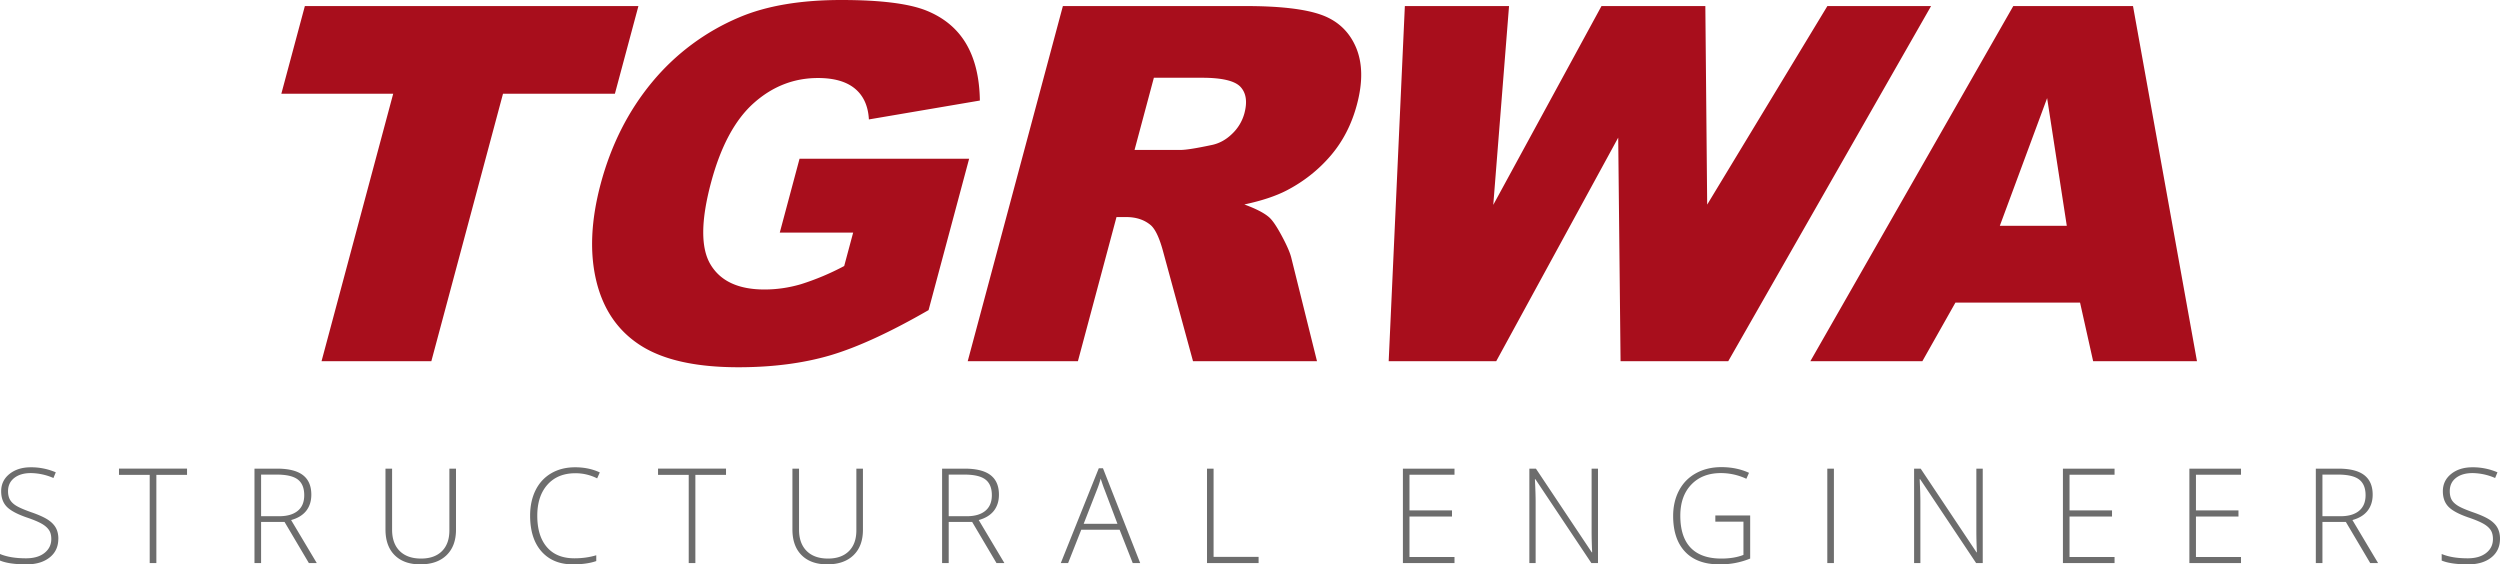 <svg version="1.1" id="Layer_10" xmlns="http://www.w3.org/2000/svg" x="0" y="0" width="680.32" height="153.58" xml:space="preserve"><g fill="#A80E1C"><path d="M82.95 1.65h90.78l-6.4 23.86h-30.45l-19.5 72.78H87.5l19.5-72.78H76.56l6.4-23.86zM212.2 63.29l5.38-20.1h46.15l-11.04 41.2c-10.45 6.02-19.36 10.12-26.73 12.3-7.38 2.17-15.72 3.25-25.04 3.25-11.47 0-20.3-1.95-26.48-5.86s-10.23-9.74-12.13-17.47c-1.9-7.74-1.51-16.62 1.17-26.64 2.83-10.54 7.46-19.72 13.9-27.52a62.07 62.07 0 0 1 23.88-17.77C208.65 1.56 217.88 0 228.96 0c10.67 0 18.4.97 23.18 2.9 4.78 1.94 8.37 4.94 10.77 9 2.4 4.07 3.65 9.22 3.74 15.46l-30.2 5.14c-.2-3.64-1.46-6.44-3.78-8.37-2.32-1.93-5.67-2.9-10.07-2.9-6.55 0-12.37 2.27-17.48 6.82s-8.98 11.75-11.62 21.6c-2.8 10.45-2.84 17.92-.1 22.4 2.72 4.49 7.6 6.73 14.64 6.73 3.34 0 6.65-.48 9.95-1.45a69.4 69.4 0 0 0 11.74-4.94l2.44-9.1h-19.98zM263.34 98.3l25.9-96.65H339c9.23 0 16.07.79 20.52 2.37s7.6 4.52 9.45 8.8c1.84 4.29 1.93 9.5.28 15.66-1.43 5.36-3.81 9.99-7.14 13.88s-7.32 7.04-11.97 9.46c-2.97 1.54-6.8 2.81-11.52 3.82 3.24 1.19 5.52 2.38 6.82 3.56.89.8 2.03 2.49 3.42 5.09 1.39 2.6 2.25 4.6 2.57 6l6.96 28h-33.74l-8.05-29.53c-1-3.82-2.14-6.3-3.41-7.45-1.76-1.5-4-2.24-6.72-2.24h-2.64l-10.5 39.22h-30zm45.4-57.5h12.59c1.36 0 4.12-.43 8.26-1.31 2.09-.4 3.98-1.4 5.66-3.03a12.01 12.01 0 0 0 3.38-5.6c.84-3.13.5-5.52-1.04-7.2-1.53-1.66-5.02-2.5-10.47-2.5H314l-5.26 19.65zM382.28 1.65h28.37l-4.29 54.1 29.45-54.1h28.26l.5 54.03 32.71-54.03h28.22L470.3 98.3H441l-.64-60.85-33.2 60.85H377.9l4.4-96.65zM566.03 82.34h-33.9l-9 15.95h-30.48l55.22-96.64h32.58l17.41 96.64H569.6l-3.56-15.95zm-3.6-20.9-5.35-34.74-12.87 34.74h18.23z"/></g><g fill="#6D6D6D"><path d="M15.87 146.6c0 2.15-.78 3.85-2.36 5.1s-3.67 1.88-6.28 1.88c-3.15 0-5.55-.34-7.23-1.04v-1.79c1.85.79 4.21 1.18 7.08 1.18 2.11 0 3.79-.48 5.02-1.45s1.86-2.24 1.86-3.8c0-.98-.2-1.79-.62-2.42s-1.08-1.23-2-1.75-2.29-1.1-4.08-1.7c-2.62-.91-4.44-1.89-5.44-2.94s-1.5-2.44-1.5-4.19c0-1.92.75-3.49 2.26-4.7s3.44-1.82 5.8-1.82a17 17 0 0 1 6.8 1.37l-.64 1.55a15.86 15.86 0 0 0-6.12-1.34c-1.9 0-3.4.44-4.53 1.32s-1.7 2.08-1.7 3.59c0 .95.18 1.73.53 2.34s.9 1.15 1.7 1.64 2.13 1.07 4.04 1.75c2 .69 3.5 1.36 4.51 2.01s1.75 1.4 2.21 2.22.7 1.82.7 3zM42.55 153.23h-1.81v-24.01h-8.36v-1.7H50.9v1.7h-8.35v24zM71.05 142.03v11.2h-1.8v-25.7h6.12c3.19 0 5.54.59 7.07 1.77s2.28 2.95 2.28 5.31c0 1.73-.45 3.18-1.36 4.36s-2.29 2.04-4.14 2.55l6.98 11.7h-2.15l-6.62-11.19h-6.38zm0-1.55h4.9c2.17 0 3.85-.48 5.05-1.45s1.79-2.39 1.79-4.28c0-1.95-.59-3.38-1.76-4.27s-3.08-1.33-5.73-1.33h-4.25v11.33zM124.09 127.53v16.63c0 2.95-.86 5.26-2.57 6.92s-4.1 2.5-7.15 2.5c-2.98 0-5.3-.84-6.97-2.5s-2.5-4-2.5-7v-16.55h1.8v16.63c0 2.47.69 4.4 2.06 5.77s3.31 2.07 5.82 2.07c2.45 0 4.35-.68 5.7-2.03s2.01-3.23 2.01-5.64v-16.8h1.8zM156.6 128.78c-3.23 0-5.76 1.03-7.61 3.1s-2.78 4.88-2.78 8.46c0 3.67.87 6.52 2.62 8.55s4.24 3.04 7.49 3.04c2.15 0 4.13-.28 5.94-.83v1.58c-1.7.6-3.82.9-6.37.9-3.6 0-6.45-1.17-8.52-3.5s-3.11-5.59-3.11-9.77c0-2.61.5-4.92 1.48-6.9s2.42-3.54 4.27-4.62 4.02-1.63 6.48-1.63c2.5 0 4.75.47 6.73 1.4l-.72 1.62a13.03 13.03 0 0 0-5.9-1.4zM189.23 153.23h-1.81v-24.01h-8.35v-1.7h18.5v1.7h-8.34v24zM234.83 127.53v16.63c0 2.95-.85 5.26-2.56 6.92s-4.1 2.5-7.16 2.5c-2.97 0-5.3-.84-6.97-2.5s-2.5-4-2.5-7v-16.55h1.8v16.63c0 2.47.7 4.4 2.07 5.77s3.3 2.07 5.81 2.07c2.45 0 4.35-.68 5.7-2.03s2.02-3.23 2.02-5.64v-16.8h1.8zM258.17 142.03v11.2h-1.8v-25.7h6.12c3.19 0 5.54.59 7.07 1.77s2.28 2.95 2.28 5.31c0 1.73-.45 3.18-1.36 4.36s-2.29 2.04-4.14 2.55l6.98 11.7h-2.15l-6.62-11.19h-6.38zm0-1.55h4.9c2.17 0 3.85-.48 5.04-1.45s1.8-2.39 1.8-4.28c0-1.95-.59-3.38-1.76-4.27s-3.08-1.33-5.73-1.33h-4.25v11.33zM304.68 144.16h-10.44l-3.58 9.07h-1.99l10.34-25.8h1.14l10.13 25.8h-2.03l-3.57-9.07zm-9.79-1.62h9.2l-3.5-9.26c-.3-.73-.65-1.74-1.06-3.03a28.1 28.1 0 0 1-1.03 3.06l-3.6 9.23zM328.46 153.23v-25.7h1.79v24.01h12.25v1.69h-14.04zM395.81 153.23h-14.04v-25.7h14.04v1.65h-12.25v9.72h11.57v1.66h-11.57v11.02h12.25v1.65zM434.86 153.23h-1.8l-15.23-22.82h-.14c.14 2.72.2 4.77.2 6.16v16.66h-1.71v-25.7h1.79l15.2 22.78h.1c-.1-2.1-.15-4.11-.15-6.01v-16.77h1.74v25.7zM466.8 140.27h9.47V152a21.26 21.26 0 0 1-8.39 1.58c-4.05 0-7.16-1.15-9.32-3.44s-3.25-5.53-3.25-9.73c0-2.6.54-4.93 1.61-6.95s2.6-3.58 4.6-4.68 4.3-1.66 6.89-1.66c2.8 0 5.31.52 7.54 1.55l-.72 1.62a16.3 16.3 0 0 0-6.93-1.55c-3.38 0-6.07 1.05-8.06 3.14s-2.98 4.91-2.98 8.46c0 3.87.95 6.78 2.83 8.73s4.66 2.93 8.32 2.93c2.37 0 4.38-.34 6.03-1v-9.04h-7.65v-1.69zM497.26 153.23v-25.7h1.8v25.7h-1.8zM539.56 153.23h-1.8l-15.23-22.82h-.14c.14 2.72.2 4.77.2 6.16v16.66h-1.71v-25.7h1.79l15.2 22.78h.1c-.1-2.1-.15-4.11-.15-6.01v-16.77h1.74v25.7zM575.43 153.23h-14.05v-25.7h14.05v1.65h-12.25v9.72h11.56v1.66h-11.56v11.02h12.25v1.65zM609.84 153.23h-14.05v-25.7h14.05v1.65h-12.26v9.72h11.57v1.66h-11.57v11.02h12.26v1.65zM632 142.03v11.2h-1.8v-25.7h6.11c3.2 0 5.55.59 7.07 1.77s2.29 2.95 2.29 5.31c0 1.73-.46 3.18-1.37 4.36s-2.28 2.04-4.14 2.55l6.98 11.7H645l-6.63-11.19H632zm0-1.55h4.9c2.16 0 3.85-.48 5.04-1.45s1.8-2.39 1.8-4.28c0-1.95-.6-3.38-1.77-4.27s-3.08-1.33-5.73-1.33H632v11.33zM680.32 146.6c0 2.15-.79 3.85-2.36 5.1s-3.68 1.88-6.29 1.88c-3.14 0-5.55-.34-7.22-1.04v-1.79c1.85.79 4.21 1.18 7.08 1.18 2.11 0 3.78-.48 5.02-1.45s1.85-2.24 1.85-3.8c0-.98-.2-1.79-.61-2.42s-1.08-1.23-2-1.75-2.29-1.1-4.08-1.7c-2.63-.91-4.44-1.89-5.44-2.94s-1.5-2.44-1.5-4.19c0-1.92.75-3.49 2.25-4.7s3.44-1.82 5.81-1.82a17 17 0 0 1 6.8 1.37l-.64 1.55a15.86 15.86 0 0 0-6.12-1.34c-1.9 0-3.41.44-4.54 1.32s-1.68 2.08-1.68 3.59c0 .95.17 1.73.51 2.34s.92 1.15 1.7 1.64 2.13 1.07 4.04 1.75c2 .69 3.51 1.36 4.52 2.01s1.75 1.4 2.2 2.22.7 1.82.7 3z"/></g></svg>